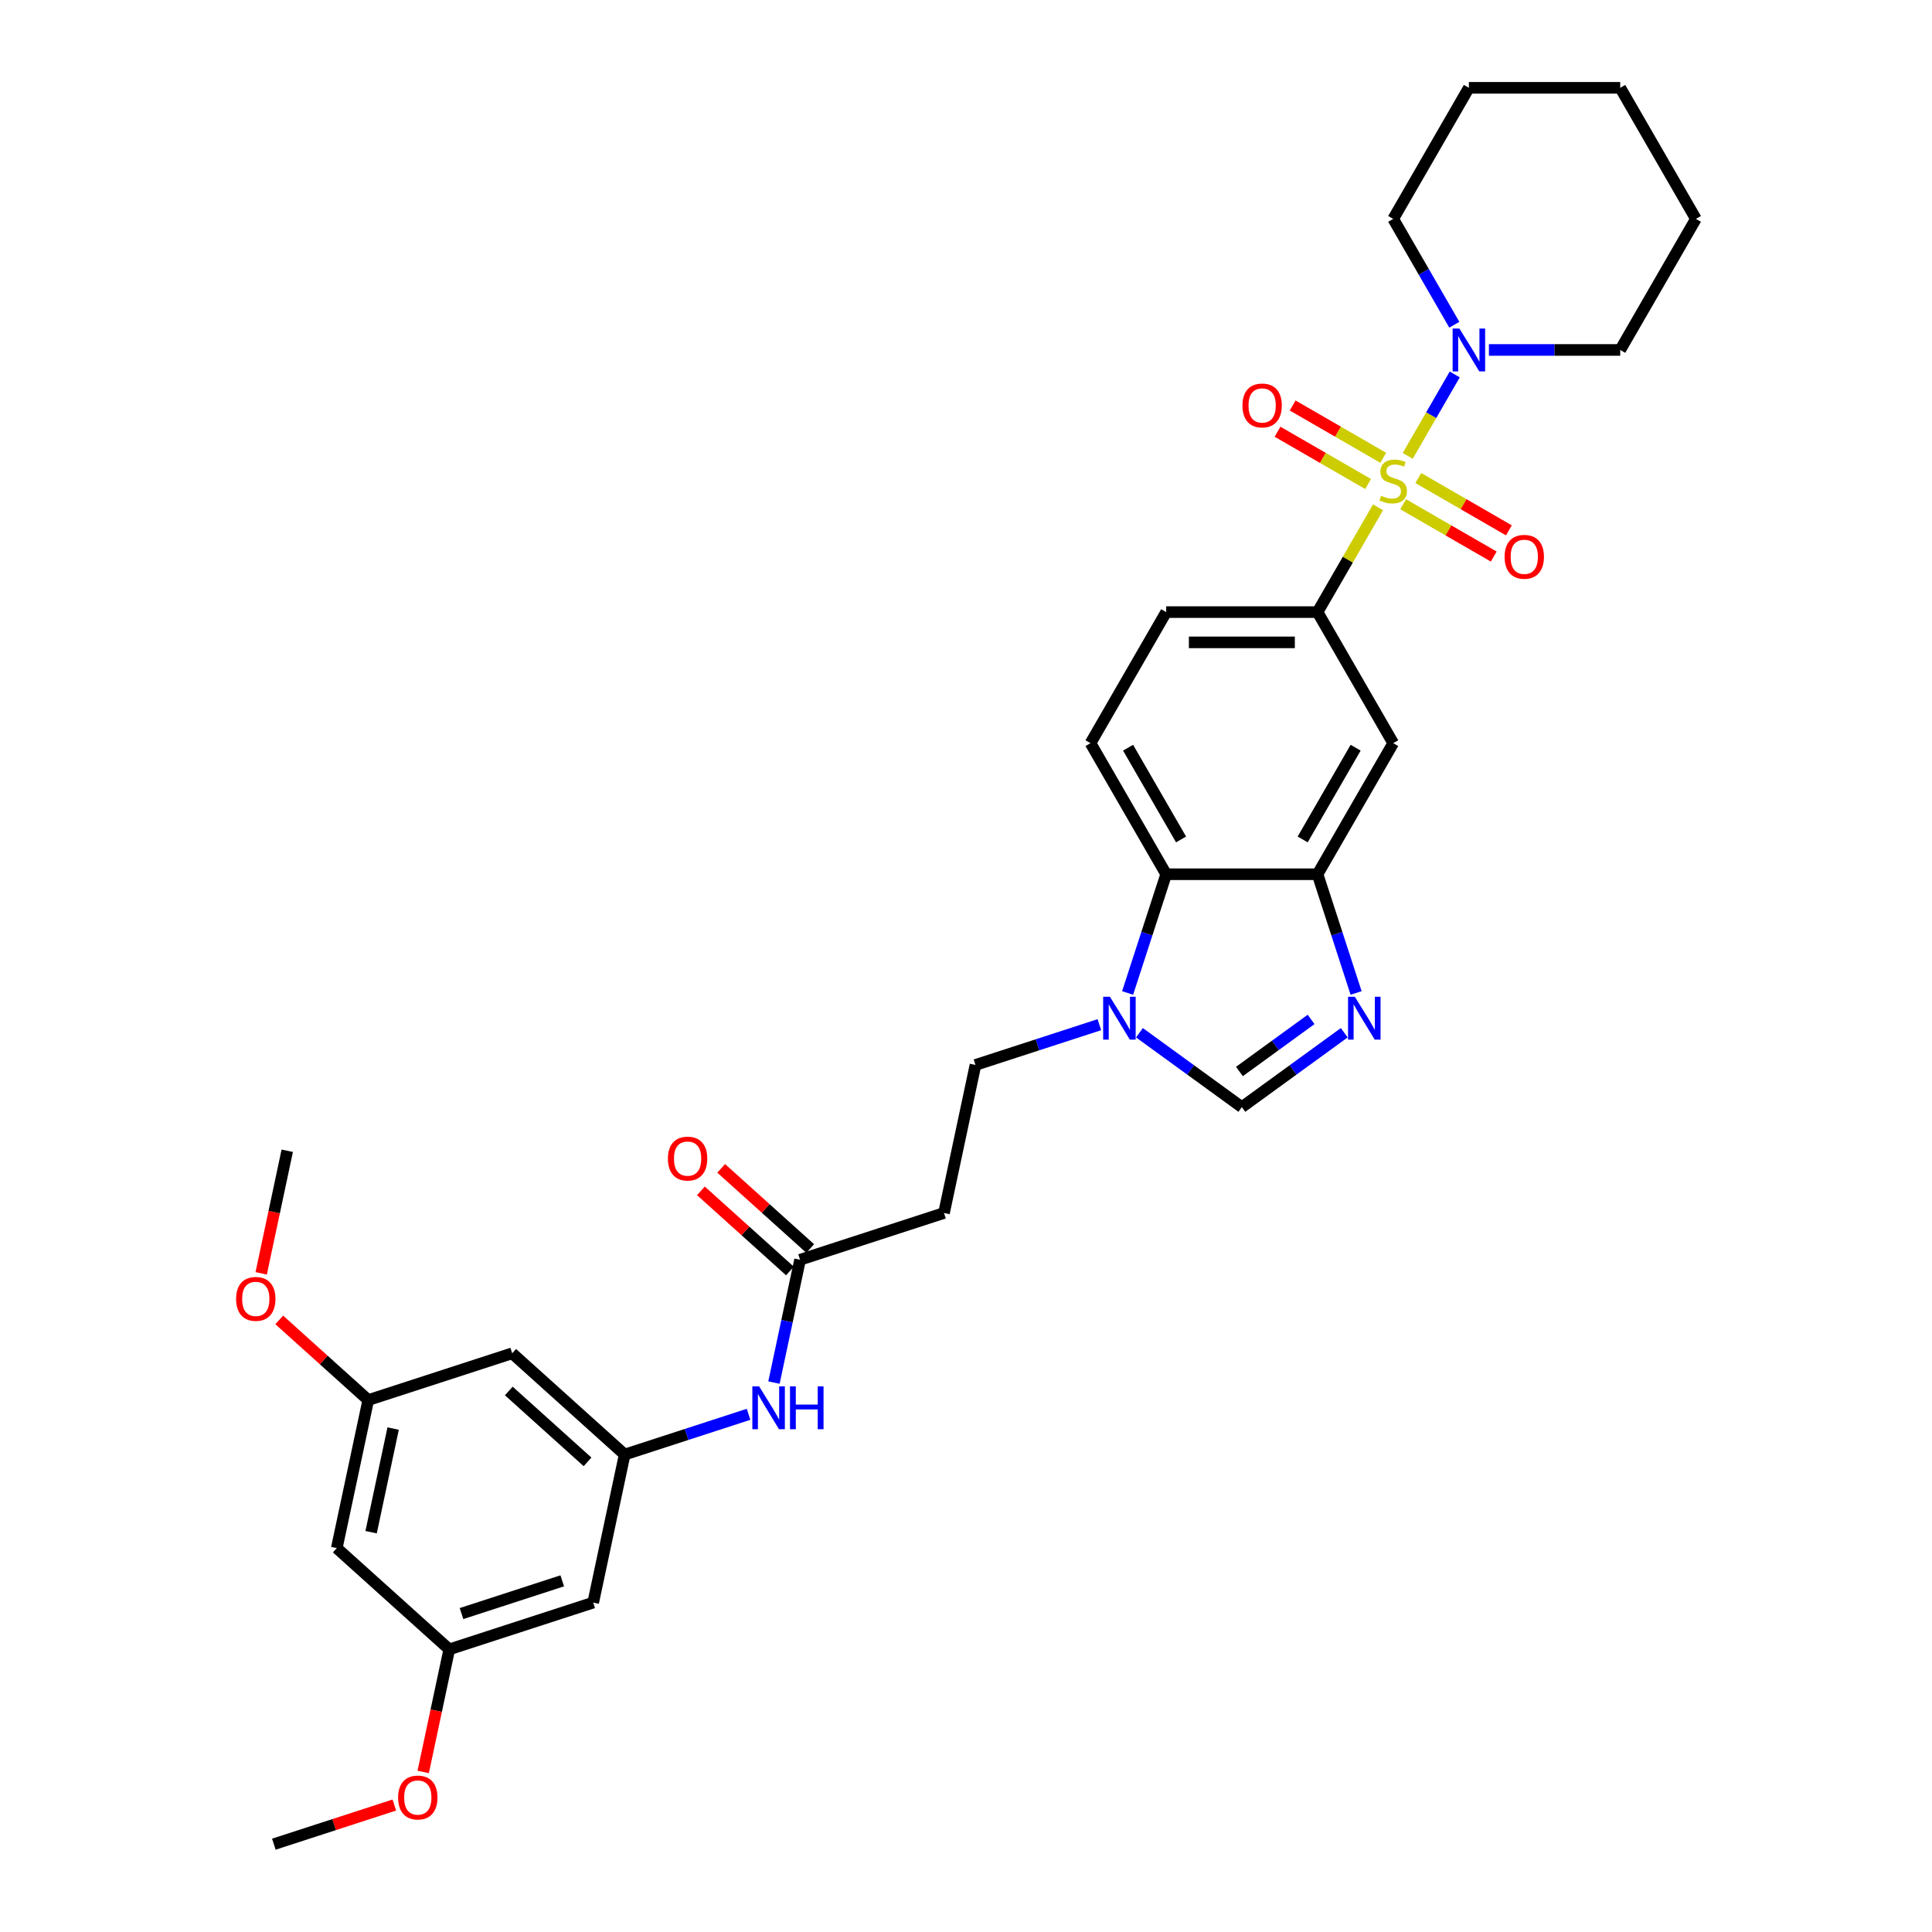 <?xml version='1.0' encoding='iso-8859-1'?>
<svg version='1.1' baseProfile='full'
              xmlns='http://www.w3.org/2000/svg'
                      xmlns:rdkit='http://www.rdkit.org/xml'
                      xmlns:xlink='http://www.w3.org/1999/xlink'
                  xml:space='preserve'
width='1000px' height='1000px' viewBox='0 0 1000 1000'>
<!-- END OF HEADER -->
<rect style='opacity:1.0;fill:#FFFFFF;stroke:none' width='1000' height='1000' x='0' y='0'> </rect>
<path class='bond-1' d='M 713.259,262.595 L 697.605,289.708' style='fill:none;fill-rule:evenodd;stroke:#CCCC00;stroke-width:6px;stroke-linecap:butt;stroke-linejoin:miter;stroke-opacity:1' />
<path class='bond-1' d='M 697.605,289.708 L 681.951,316.822' style='fill:none;fill-rule:evenodd;stroke:#000000;stroke-width:6px;stroke-linecap:butt;stroke-linejoin:miter;stroke-opacity:1' />
<path class='bond-2' d='M 728.637,235.96 L 740.804,214.887' style='fill:none;fill-rule:evenodd;stroke:#CCCC00;stroke-width:6px;stroke-linecap:butt;stroke-linejoin:miter;stroke-opacity:1' />
<path class='bond-2' d='M 740.804,214.887 L 752.97,193.813' style='fill:none;fill-rule:evenodd;stroke:#0000FF;stroke-width:6px;stroke-linecap:butt;stroke-linejoin:miter;stroke-opacity:1' />
<path class='bond-10' d='M 726.274,261.001 L 749.719,274.537' style='fill:none;fill-rule:evenodd;stroke:#CCCC00;stroke-width:6px;stroke-linecap:butt;stroke-linejoin:miter;stroke-opacity:1' />
<path class='bond-10' d='M 749.719,274.537 L 773.164,288.073' style='fill:none;fill-rule:evenodd;stroke:#FF0000;stroke-width:6px;stroke-linecap:butt;stroke-linejoin:miter;stroke-opacity:1' />
<path class='bond-10' d='M 734.108,247.433 L 757.553,260.969' style='fill:none;fill-rule:evenodd;stroke:#CCCC00;stroke-width:6px;stroke-linecap:butt;stroke-linejoin:miter;stroke-opacity:1' />
<path class='bond-10' d='M 757.553,260.969 L 780.998,274.505' style='fill:none;fill-rule:evenodd;stroke:#FF0000;stroke-width:6px;stroke-linecap:butt;stroke-linejoin:miter;stroke-opacity:1' />
<path class='bond-11' d='M 715.965,236.958 L 692.52,223.422' style='fill:none;fill-rule:evenodd;stroke:#CCCC00;stroke-width:6px;stroke-linecap:butt;stroke-linejoin:miter;stroke-opacity:1' />
<path class='bond-11' d='M 692.52,223.422 L 669.075,209.886' style='fill:none;fill-rule:evenodd;stroke:#FF0000;stroke-width:6px;stroke-linecap:butt;stroke-linejoin:miter;stroke-opacity:1' />
<path class='bond-11' d='M 708.132,250.527 L 684.687,236.991' style='fill:none;fill-rule:evenodd;stroke:#CCCC00;stroke-width:6px;stroke-linecap:butt;stroke-linejoin:miter;stroke-opacity:1' />
<path class='bond-11' d='M 684.687,236.991 L 661.242,223.455' style='fill:none;fill-rule:evenodd;stroke:#FF0000;stroke-width:6px;stroke-linecap:butt;stroke-linejoin:miter;stroke-opacity:1' />
<path class='bond-0' d='M 701.918,513.957 L 691.935,483.231' style='fill:none;fill-rule:evenodd;stroke:#0000FF;stroke-width:6px;stroke-linecap:butt;stroke-linejoin:miter;stroke-opacity:1' />
<path class='bond-0' d='M 691.935,483.231 L 681.951,452.505' style='fill:none;fill-rule:evenodd;stroke:#000000;stroke-width:6px;stroke-linecap:butt;stroke-linejoin:miter;stroke-opacity:1' />
<path class='bond-5' d='M 695.787,534.544 L 669.285,553.798' style='fill:none;fill-rule:evenodd;stroke:#0000FF;stroke-width:6px;stroke-linecap:butt;stroke-linejoin:miter;stroke-opacity:1' />
<path class='bond-5' d='M 669.285,553.798 L 642.783,573.053' style='fill:none;fill-rule:evenodd;stroke:#000000;stroke-width:6px;stroke-linecap:butt;stroke-linejoin:miter;stroke-opacity:1' />
<path class='bond-5' d='M 678.627,527.645 L 660.076,541.123' style='fill:none;fill-rule:evenodd;stroke:#0000FF;stroke-width:6px;stroke-linecap:butt;stroke-linejoin:miter;stroke-opacity:1' />
<path class='bond-5' d='M 660.076,541.123 L 641.525,554.602' style='fill:none;fill-rule:evenodd;stroke:#000000;stroke-width:6px;stroke-linecap:butt;stroke-linejoin:miter;stroke-opacity:1' />
<path class='bond-7' d='M 681.951,316.822 L 721.12,384.663' style='fill:none;fill-rule:evenodd;stroke:#000000;stroke-width:6px;stroke-linecap:butt;stroke-linejoin:miter;stroke-opacity:1' />
<path class='bond-18' d='M 681.951,316.822 L 603.615,316.822' style='fill:none;fill-rule:evenodd;stroke:#000000;stroke-width:6px;stroke-linecap:butt;stroke-linejoin:miter;stroke-opacity:1' />
<path class='bond-18' d='M 670.201,332.489 L 615.365,332.489' style='fill:none;fill-rule:evenodd;stroke:#000000;stroke-width:6px;stroke-linecap:butt;stroke-linejoin:miter;stroke-opacity:1' />
<path class='bond-23' d='M 770.66,181.138 L 804.643,181.138' style='fill:none;fill-rule:evenodd;stroke:#0000FF;stroke-width:6px;stroke-linecap:butt;stroke-linejoin:miter;stroke-opacity:1' />
<path class='bond-23' d='M 804.643,181.138 L 838.625,181.138' style='fill:none;fill-rule:evenodd;stroke:#000000;stroke-width:6px;stroke-linecap:butt;stroke-linejoin:miter;stroke-opacity:1' />
<path class='bond-24' d='M 752.753,168.087 L 736.937,140.692' style='fill:none;fill-rule:evenodd;stroke:#0000FF;stroke-width:6px;stroke-linecap:butt;stroke-linejoin:miter;stroke-opacity:1' />
<path class='bond-24' d='M 736.937,140.692 L 721.12,113.296' style='fill:none;fill-rule:evenodd;stroke:#000000;stroke-width:6px;stroke-linecap:butt;stroke-linejoin:miter;stroke-opacity:1' />
<path class='bond-3' d='M 583.648,513.957 L 593.631,483.231' style='fill:none;fill-rule:evenodd;stroke:#0000FF;stroke-width:6px;stroke-linecap:butt;stroke-linejoin:miter;stroke-opacity:1' />
<path class='bond-3' d='M 593.631,483.231 L 603.615,452.505' style='fill:none;fill-rule:evenodd;stroke:#000000;stroke-width:6px;stroke-linecap:butt;stroke-linejoin:miter;stroke-opacity:1' />
<path class='bond-15' d='M 569.035,530.378 L 536.97,540.797' style='fill:none;fill-rule:evenodd;stroke:#0000FF;stroke-width:6px;stroke-linecap:butt;stroke-linejoin:miter;stroke-opacity:1' />
<path class='bond-15' d='M 536.97,540.797 L 504.904,551.215' style='fill:none;fill-rule:evenodd;stroke:#000000;stroke-width:6px;stroke-linecap:butt;stroke-linejoin:miter;stroke-opacity:1' />
<path class='bond-34' d='M 589.779,534.544 L 616.281,553.798' style='fill:none;fill-rule:evenodd;stroke:#0000FF;stroke-width:6px;stroke-linecap:butt;stroke-linejoin:miter;stroke-opacity:1' />
<path class='bond-34' d='M 616.281,553.798 L 642.783,573.053' style='fill:none;fill-rule:evenodd;stroke:#000000;stroke-width:6px;stroke-linecap:butt;stroke-linejoin:miter;stroke-opacity:1' />
<path class='bond-4' d='M 681.951,452.505 L 721.12,384.663' style='fill:none;fill-rule:evenodd;stroke:#000000;stroke-width:6px;stroke-linecap:butt;stroke-linejoin:miter;stroke-opacity:1' />
<path class='bond-4' d='M 674.258,434.495 L 701.676,387.006' style='fill:none;fill-rule:evenodd;stroke:#000000;stroke-width:6px;stroke-linecap:butt;stroke-linejoin:miter;stroke-opacity:1' />
<path class='bond-33' d='M 681.951,452.505 L 603.615,452.505' style='fill:none;fill-rule:evenodd;stroke:#000000;stroke-width:6px;stroke-linecap:butt;stroke-linejoin:miter;stroke-opacity:1' />
<path class='bond-6' d='M 603.615,452.505 L 564.446,384.663' style='fill:none;fill-rule:evenodd;stroke:#000000;stroke-width:6px;stroke-linecap:butt;stroke-linejoin:miter;stroke-opacity:1' />
<path class='bond-6' d='M 611.308,434.495 L 583.89,387.006' style='fill:none;fill-rule:evenodd;stroke:#000000;stroke-width:6px;stroke-linecap:butt;stroke-linejoin:miter;stroke-opacity:1' />
<path class='bond-8' d='M 323.324,752.88 L 355.39,742.462' style='fill:none;fill-rule:evenodd;stroke:#000000;stroke-width:6px;stroke-linecap:butt;stroke-linejoin:miter;stroke-opacity:1' />
<path class='bond-8' d='M 355.39,742.462 L 387.455,732.043' style='fill:none;fill-rule:evenodd;stroke:#0000FF;stroke-width:6px;stroke-linecap:butt;stroke-linejoin:miter;stroke-opacity:1' />
<path class='bond-16' d='M 323.324,752.88 L 265.109,700.463' style='fill:none;fill-rule:evenodd;stroke:#000000;stroke-width:6px;stroke-linecap:butt;stroke-linejoin:miter;stroke-opacity:1' />
<path class='bond-16' d='M 304.108,756.661 L 263.357,719.969' style='fill:none;fill-rule:evenodd;stroke:#000000;stroke-width:6px;stroke-linecap:butt;stroke-linejoin:miter;stroke-opacity:1' />
<path class='bond-17' d='M 323.324,752.88 L 307.037,829.506' style='fill:none;fill-rule:evenodd;stroke:#000000;stroke-width:6px;stroke-linecap:butt;stroke-linejoin:miter;stroke-opacity:1' />
<path class='bond-9' d='M 414.114,652.048 L 488.617,627.84' style='fill:none;fill-rule:evenodd;stroke:#000000;stroke-width:6px;stroke-linecap:butt;stroke-linejoin:miter;stroke-opacity:1' />
<path class='bond-13' d='M 414.114,652.048 L 407.358,683.835' style='fill:none;fill-rule:evenodd;stroke:#000000;stroke-width:6px;stroke-linecap:butt;stroke-linejoin:miter;stroke-opacity:1' />
<path class='bond-13' d='M 407.358,683.835 L 400.601,715.622' style='fill:none;fill-rule:evenodd;stroke:#0000FF;stroke-width:6px;stroke-linecap:butt;stroke-linejoin:miter;stroke-opacity:1' />
<path class='bond-22' d='M 419.356,646.226 L 396.319,625.484' style='fill:none;fill-rule:evenodd;stroke:#000000;stroke-width:6px;stroke-linecap:butt;stroke-linejoin:miter;stroke-opacity:1' />
<path class='bond-22' d='M 396.319,625.484 L 373.283,604.742' style='fill:none;fill-rule:evenodd;stroke:#FF0000;stroke-width:6px;stroke-linecap:butt;stroke-linejoin:miter;stroke-opacity:1' />
<path class='bond-22' d='M 408.872,657.869 L 385.836,637.127' style='fill:none;fill-rule:evenodd;stroke:#000000;stroke-width:6px;stroke-linecap:butt;stroke-linejoin:miter;stroke-opacity:1' />
<path class='bond-22' d='M 385.836,637.127 L 362.799,616.385' style='fill:none;fill-rule:evenodd;stroke:#FF0000;stroke-width:6px;stroke-linecap:butt;stroke-linejoin:miter;stroke-opacity:1' />
<path class='bond-12' d='M 488.617,627.84 L 504.904,551.215' style='fill:none;fill-rule:evenodd;stroke:#000000;stroke-width:6px;stroke-linecap:butt;stroke-linejoin:miter;stroke-opacity:1' />
<path class='bond-14' d='M 564.446,384.663 L 603.615,316.822' style='fill:none;fill-rule:evenodd;stroke:#000000;stroke-width:6px;stroke-linecap:butt;stroke-linejoin:miter;stroke-opacity:1' />
<path class='bond-19' d='M 265.109,700.463 L 190.606,724.67' style='fill:none;fill-rule:evenodd;stroke:#000000;stroke-width:6px;stroke-linecap:butt;stroke-linejoin:miter;stroke-opacity:1' />
<path class='bond-20' d='M 307.037,829.506 L 232.534,853.713' style='fill:none;fill-rule:evenodd;stroke:#000000;stroke-width:6px;stroke-linecap:butt;stroke-linejoin:miter;stroke-opacity:1' />
<path class='bond-20' d='M 291.02,818.236 L 238.868,835.181' style='fill:none;fill-rule:evenodd;stroke:#000000;stroke-width:6px;stroke-linecap:butt;stroke-linejoin:miter;stroke-opacity:1' />
<path class='bond-25' d='M 190.606,724.67 L 167.569,703.928' style='fill:none;fill-rule:evenodd;stroke:#000000;stroke-width:6px;stroke-linecap:butt;stroke-linejoin:miter;stroke-opacity:1' />
<path class='bond-25' d='M 167.569,703.928 L 144.532,683.186' style='fill:none;fill-rule:evenodd;stroke:#FF0000;stroke-width:6px;stroke-linecap:butt;stroke-linejoin:miter;stroke-opacity:1' />
<path class='bond-35' d='M 190.606,724.67 L 174.319,801.295' style='fill:none;fill-rule:evenodd;stroke:#000000;stroke-width:6px;stroke-linecap:butt;stroke-linejoin:miter;stroke-opacity:1' />
<path class='bond-35' d='M 203.488,739.421 L 192.087,793.059' style='fill:none;fill-rule:evenodd;stroke:#000000;stroke-width:6px;stroke-linecap:butt;stroke-linejoin:miter;stroke-opacity:1' />
<path class='bond-21' d='M 232.534,853.713 L 174.319,801.295' style='fill:none;fill-rule:evenodd;stroke:#000000;stroke-width:6px;stroke-linecap:butt;stroke-linejoin:miter;stroke-opacity:1' />
<path class='bond-26' d='M 232.534,853.713 L 225.791,885.437' style='fill:none;fill-rule:evenodd;stroke:#000000;stroke-width:6px;stroke-linecap:butt;stroke-linejoin:miter;stroke-opacity:1' />
<path class='bond-26' d='M 225.791,885.437 L 219.048,917.162' style='fill:none;fill-rule:evenodd;stroke:#FF0000;stroke-width:6px;stroke-linecap:butt;stroke-linejoin:miter;stroke-opacity:1' />
<path class='bond-30' d='M 838.625,181.138 L 877.794,113.296' style='fill:none;fill-rule:evenodd;stroke:#000000;stroke-width:6px;stroke-linecap:butt;stroke-linejoin:miter;stroke-opacity:1' />
<path class='bond-29' d='M 721.12,113.296 L 760.288,45.455' style='fill:none;fill-rule:evenodd;stroke:#000000;stroke-width:6px;stroke-linecap:butt;stroke-linejoin:miter;stroke-opacity:1' />
<path class='bond-28' d='M 135.191,659.076 L 141.934,627.352' style='fill:none;fill-rule:evenodd;stroke:#FF0000;stroke-width:6px;stroke-linecap:butt;stroke-linejoin:miter;stroke-opacity:1' />
<path class='bond-28' d='M 141.934,627.352 L 148.677,595.628' style='fill:none;fill-rule:evenodd;stroke:#000000;stroke-width:6px;stroke-linecap:butt;stroke-linejoin:miter;stroke-opacity:1' />
<path class='bond-27' d='M 204.105,934.283 L 172.925,944.414' style='fill:none;fill-rule:evenodd;stroke:#FF0000;stroke-width:6px;stroke-linecap:butt;stroke-linejoin:miter;stroke-opacity:1' />
<path class='bond-27' d='M 172.925,944.414 L 141.744,954.545' style='fill:none;fill-rule:evenodd;stroke:#000000;stroke-width:6px;stroke-linecap:butt;stroke-linejoin:miter;stroke-opacity:1' />
<path class='bond-31' d='M 760.288,45.455 L 838.625,45.455' style='fill:none;fill-rule:evenodd;stroke:#000000;stroke-width:6px;stroke-linecap:butt;stroke-linejoin:miter;stroke-opacity:1' />
<path class='bond-32' d='M 877.794,113.296 L 838.625,45.455' style='fill:none;fill-rule:evenodd;stroke:#000000;stroke-width:6px;stroke-linecap:butt;stroke-linejoin:miter;stroke-opacity:1' />
<path  class='atom-0' d='M 714.853 256.594
Q 715.104 256.688, 716.138 257.127
Q 717.172 257.566, 718.3 257.848
Q 719.459 258.098, 720.587 258.098
Q 722.687 258.098, 723.909 257.096
Q 725.131 256.061, 725.131 254.275
Q 725.131 253.053, 724.504 252.301
Q 723.909 251.549, 722.969 251.142
Q 722.029 250.735, 720.462 250.265
Q 718.488 249.669, 717.297 249.105
Q 716.138 248.541, 715.292 247.35
Q 714.477 246.16, 714.477 244.154
Q 714.477 241.365, 716.357 239.642
Q 718.268 237.919, 722.029 237.919
Q 724.598 237.919, 727.512 239.141
L 726.792 241.553
Q 724.128 240.457, 722.123 240.457
Q 719.961 240.457, 718.77 241.365
Q 717.579 242.243, 717.61 243.778
Q 717.61 244.969, 718.206 245.69
Q 718.832 246.41, 719.71 246.818
Q 720.619 247.225, 722.123 247.695
Q 724.128 248.322, 725.319 248.949
Q 726.509 249.575, 727.356 250.86
Q 728.233 252.113, 728.233 254.275
Q 728.233 257.346, 726.165 259.007
Q 724.128 260.636, 720.713 260.636
Q 718.738 260.636, 717.234 260.198
Q 715.762 259.79, 714.007 259.07
L 714.853 256.594
' fill='#CCCC00'/>
<path  class='atom-1' d='M 701.255 515.915
L 708.525 527.666
Q 709.245 528.825, 710.405 530.925
Q 711.564 533.024, 711.627 533.15
L 711.627 515.915
L 714.572 515.915
L 714.572 538.1
L 711.533 538.1
L 703.73 525.253
Q 702.822 523.749, 701.85 522.026
Q 700.91 520.302, 700.628 519.77
L 700.628 538.1
L 697.746 538.1
L 697.746 515.915
L 701.255 515.915
' fill='#0000FF'/>
<path  class='atom-3' d='M 755.384 170.046
L 762.654 181.796
Q 763.375 182.955, 764.534 185.055
Q 765.694 187.154, 765.756 187.28
L 765.756 170.046
L 768.702 170.046
L 768.702 192.231
L 765.662 192.231
L 757.86 179.383
Q 756.951 177.879, 755.98 176.156
Q 755.04 174.432, 754.758 173.9
L 754.758 192.231
L 751.875 192.231
L 751.875 170.046
L 755.384 170.046
' fill='#0000FF'/>
<path  class='atom-4' d='M 574.503 515.915
L 581.773 527.666
Q 582.494 528.825, 583.653 530.925
Q 584.812 533.024, 584.875 533.15
L 584.875 515.915
L 587.82 515.915
L 587.82 538.1
L 584.781 538.1
L 576.979 525.253
Q 576.07 523.749, 575.099 522.026
Q 574.159 520.302, 573.876 519.77
L 573.876 538.1
L 570.994 538.1
L 570.994 515.915
L 574.503 515.915
' fill='#0000FF'/>
<path  class='atom-11' d='M 778.778 288.211
Q 778.778 282.884, 781.41 279.907
Q 784.042 276.93, 788.962 276.93
Q 793.881 276.93, 796.513 279.907
Q 799.145 282.884, 799.145 288.211
Q 799.145 293.601, 796.482 296.671
Q 793.819 299.711, 788.962 299.711
Q 784.073 299.711, 781.41 296.671
Q 778.778 293.632, 778.778 288.211
M 788.962 297.204
Q 792.346 297.204, 794.163 294.948
Q 796.012 292.661, 796.012 288.211
Q 796.012 283.855, 794.163 281.662
Q 792.346 279.437, 788.962 279.437
Q 785.578 279.437, 783.729 281.631
Q 781.911 283.824, 781.911 288.211
Q 781.911 292.692, 783.729 294.948
Q 785.578 297.204, 788.962 297.204
' fill='#FF0000'/>
<path  class='atom-12' d='M 643.094 209.874
Q 643.094 204.547, 645.726 201.57
Q 648.359 198.594, 653.278 198.594
Q 658.198 198.594, 660.83 201.57
Q 663.462 204.547, 663.462 209.874
Q 663.462 215.264, 660.798 218.334
Q 658.135 221.374, 653.278 221.374
Q 648.39 221.374, 645.726 218.334
Q 643.094 215.295, 643.094 209.874
M 653.278 218.867
Q 656.662 218.867, 658.48 216.611
Q 660.328 214.324, 660.328 209.874
Q 660.328 205.519, 658.48 203.325
Q 656.662 201.1, 653.278 201.1
Q 649.894 201.1, 648.045 203.294
Q 646.228 205.487, 646.228 209.874
Q 646.228 214.355, 648.045 216.611
Q 649.894 218.867, 653.278 218.867
' fill='#FF0000'/>
<path  class='atom-14' d='M 392.923 717.58
L 400.193 729.331
Q 400.914 730.49, 402.073 732.59
Q 403.232 734.689, 403.295 734.815
L 403.295 717.58
L 406.24 717.58
L 406.24 739.765
L 403.201 739.765
L 395.399 726.918
Q 394.49 725.414, 393.519 723.691
Q 392.579 721.967, 392.296 721.435
L 392.296 739.765
L 389.414 739.765
L 389.414 717.58
L 392.923 717.58
' fill='#0000FF'/>
<path  class='atom-14' d='M 408.904 717.58
L 411.912 717.58
L 411.912 727.012
L 423.255 727.012
L 423.255 717.58
L 426.263 717.58
L 426.263 739.765
L 423.255 739.765
L 423.255 729.519
L 411.912 729.519
L 411.912 739.765
L 408.904 739.765
L 408.904 717.58
' fill='#0000FF'/>
<path  class='atom-23' d='M 345.715 599.693
Q 345.715 594.366, 348.347 591.389
Q 350.979 588.412, 355.899 588.412
Q 360.818 588.412, 363.45 591.389
Q 366.082 594.366, 366.082 599.693
Q 366.082 605.083, 363.419 608.153
Q 360.755 611.193, 355.899 611.193
Q 351.01 611.193, 348.347 608.153
Q 345.715 605.114, 345.715 599.693
M 355.899 608.686
Q 359.283 608.686, 361.1 606.43
Q 362.949 604.142, 362.949 599.693
Q 362.949 595.337, 361.1 593.144
Q 359.283 590.919, 355.899 590.919
Q 352.514 590.919, 350.666 593.113
Q 348.848 595.306, 348.848 599.693
Q 348.848 604.174, 350.666 606.43
Q 352.514 608.686, 355.899 608.686
' fill='#FF0000'/>
<path  class='atom-26' d='M 122.206 672.315
Q 122.206 666.988, 124.838 664.012
Q 127.47 661.035, 132.39 661.035
Q 137.31 661.035, 139.942 664.012
Q 142.574 666.988, 142.574 672.315
Q 142.574 677.705, 139.91 680.776
Q 137.247 683.815, 132.39 683.815
Q 127.502 683.815, 124.838 680.776
Q 122.206 677.736, 122.206 672.315
M 132.39 681.308
Q 135.774 681.308, 137.592 679.052
Q 139.44 676.765, 139.44 672.315
Q 139.44 667.96, 137.592 665.766
Q 135.774 663.542, 132.39 663.542
Q 129.006 663.542, 127.157 665.735
Q 125.34 667.928, 125.34 672.315
Q 125.34 676.796, 127.157 679.052
Q 129.006 681.308, 132.39 681.308
' fill='#FF0000'/>
<path  class='atom-27' d='M 206.063 930.401
Q 206.063 925.074, 208.695 922.097
Q 211.328 919.12, 216.247 919.12
Q 221.167 919.12, 223.799 922.097
Q 226.431 925.074, 226.431 930.401
Q 226.431 935.79, 223.767 938.861
Q 221.104 941.901, 216.247 941.901
Q 211.359 941.901, 208.695 938.861
Q 206.063 935.822, 206.063 930.401
M 216.247 939.394
Q 219.631 939.394, 221.449 937.138
Q 223.297 934.85, 223.297 930.401
Q 223.297 926.045, 221.449 923.852
Q 219.631 921.627, 216.247 921.627
Q 212.863 921.627, 211.014 923.82
Q 209.197 926.014, 209.197 930.401
Q 209.197 934.882, 211.014 937.138
Q 212.863 939.394, 216.247 939.394
' fill='#FF0000'/>
</svg>
